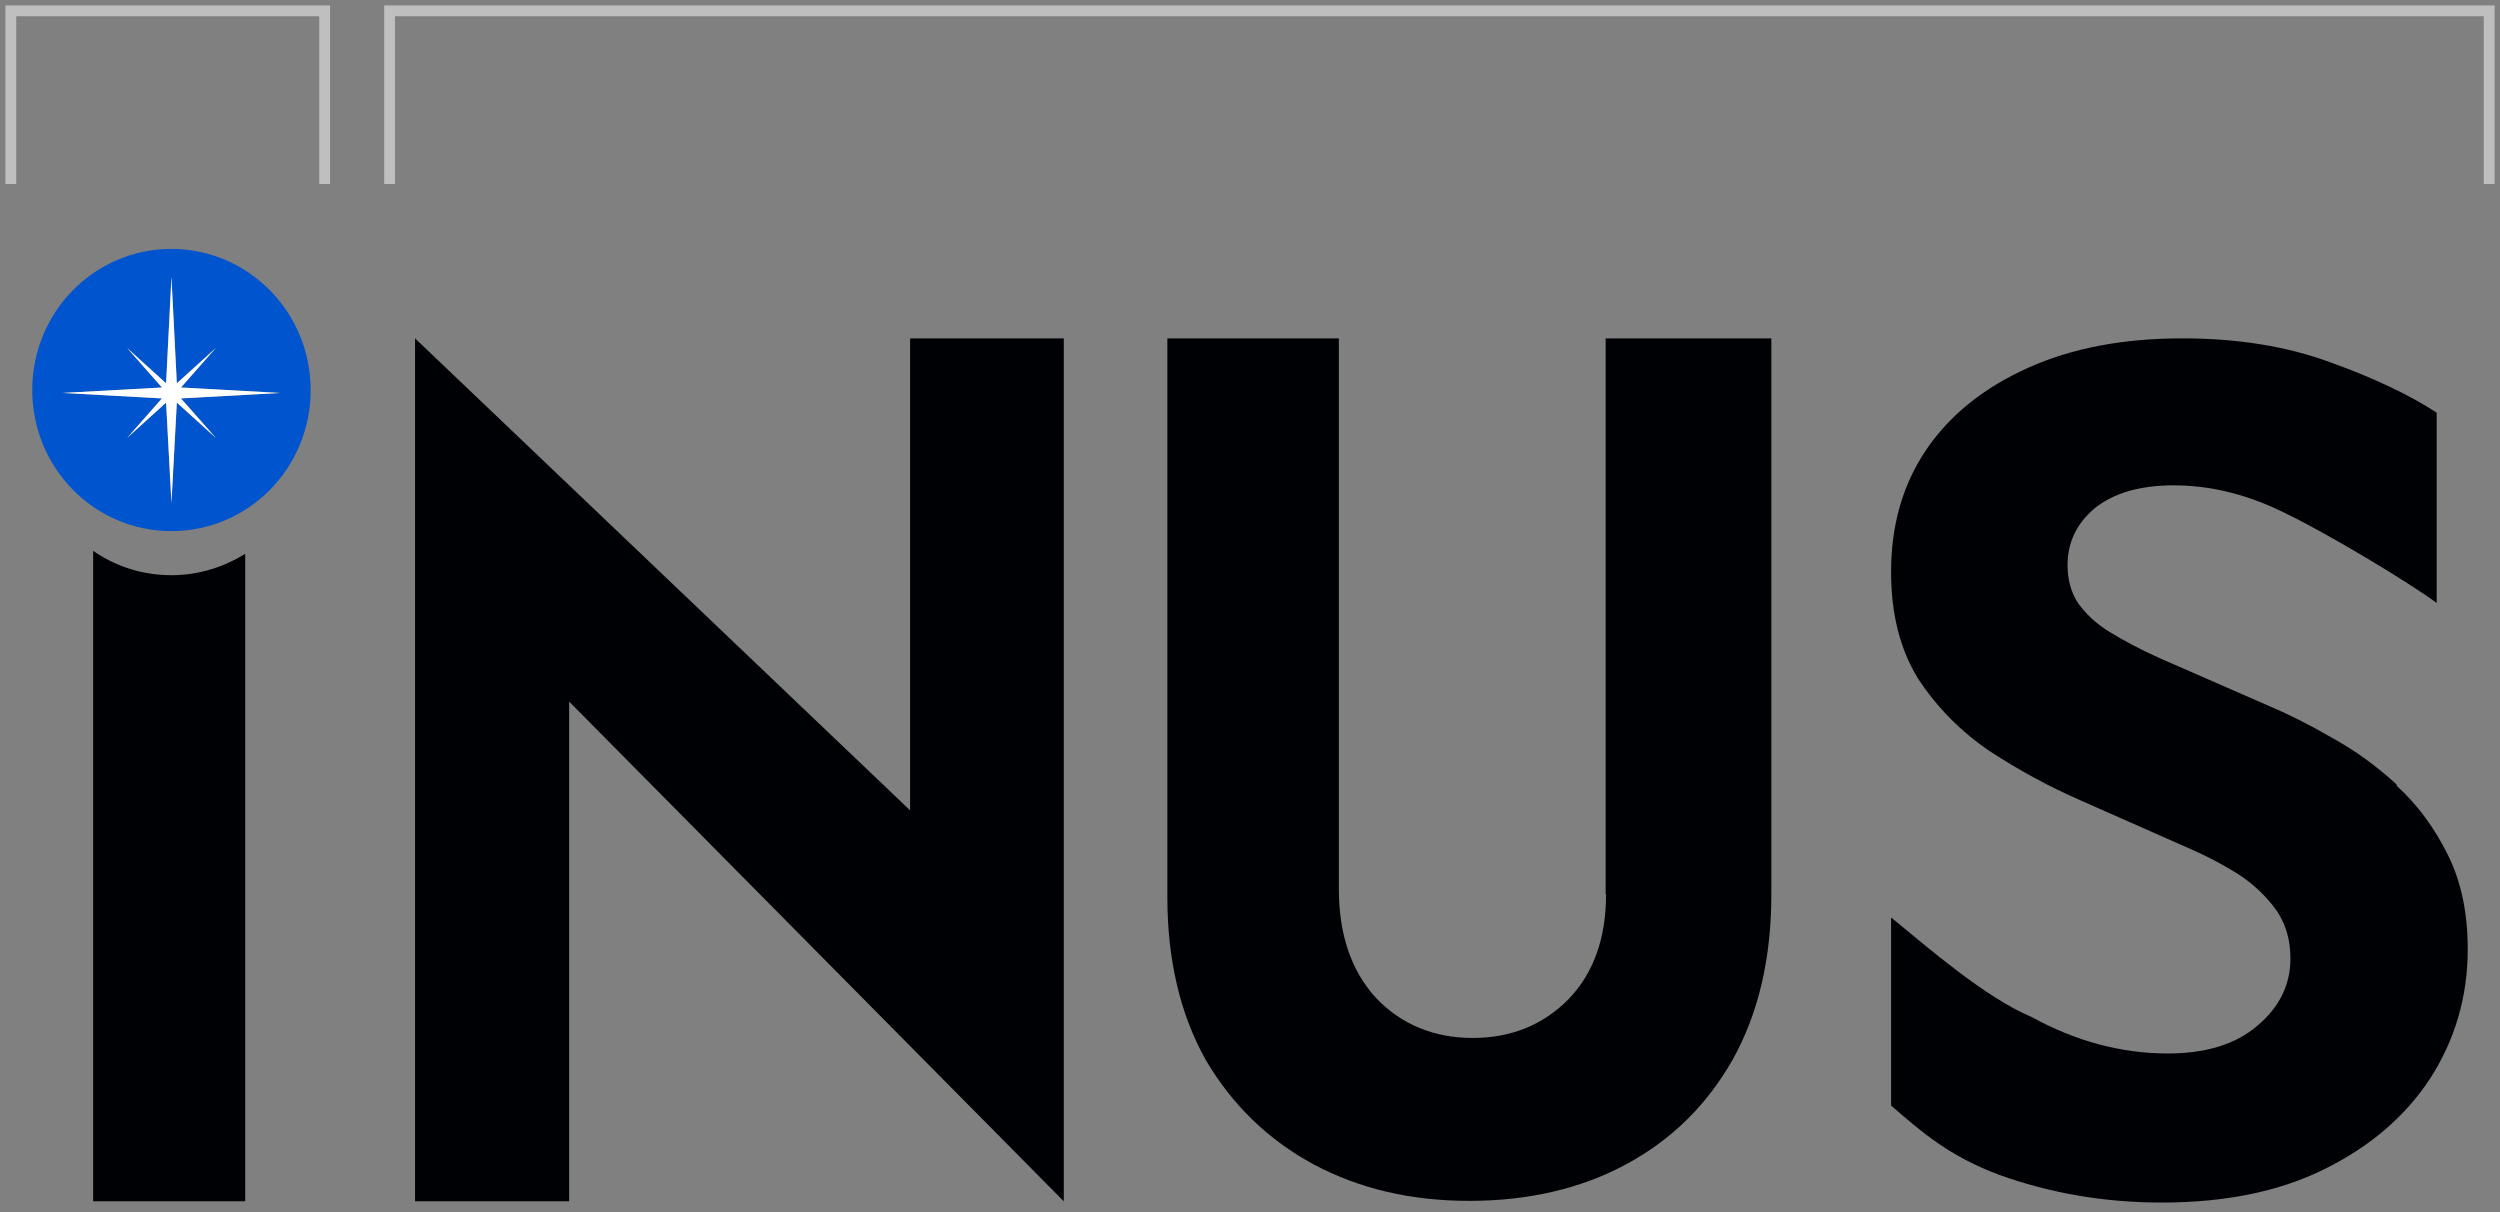 <svg width="231" height="112" viewBox="0 0 231 112" fill="none" xmlns="http://www.w3.org/2000/svg">
<rect x="0" y="0" width="231" height="112" fill="#808080" stroke="none"/>
<path d="M30 17V1H1V17" stroke="#BFBFBF"/>
<path d="M230 17V1H36V17" stroke="#BFBFBF"/>
<path d="M22.656 51.169C20.666 52.411 18.331 53.148 15.842 53.148C13.163 53.148 10.675 52.333 8.608 50.898V111H22.656V51.169Z" fill="#000104"/>
<path d="M221.435 72.471C219.521 70.725 217.531 69.289 215.464 68.164C213.397 66.961 211.521 66.03 209.799 65.293L199.502 60.792C197.779 60.016 196.248 59.201 194.985 58.425C193.683 57.649 192.727 56.718 191.999 55.709C191.349 54.7 191.042 53.536 191.042 52.217C191.042 50.122 191.884 48.376 193.53 46.979C195.253 45.582 197.703 44.845 200.842 44.845C204.363 44.845 207.885 45.737 211.445 47.561C215.043 49.307 222.277 53.614 225.148 55.709V38.132C222.66 36.503 219.33 34.912 215.311 33.476C211.33 32.002 206.775 31.265 201.645 31.265C196.21 31.265 191.463 32.157 187.406 33.981C183.348 35.804 180.21 38.288 177.989 41.547C175.808 44.767 174.736 48.531 174.736 52.838C174.736 56.757 175.578 60.016 177.224 62.693C178.946 65.332 181.166 67.582 183.846 69.406C186.525 71.152 189.358 72.704 192.305 73.984L202.488 78.485C203.559 78.951 204.822 79.571 206.239 80.425C207.732 81.279 208.957 82.365 209.99 83.645C211.062 84.965 211.636 86.594 211.636 88.573C211.636 91.018 210.603 93.074 208.574 94.781C206.583 96.489 203.827 97.342 200.306 97.342C196.018 97.342 191.808 96.217 187.712 93.966C183.463 92.182 178.181 87.603 174.736 84.771V102.153C177.568 104.598 180.056 106.809 184.726 108.556C189.473 110.263 194.487 111.116 199.731 111.116C205.588 111.116 210.564 110.108 214.737 108.051C218.985 105.956 222.239 103.162 224.536 99.67C226.833 96.1 228.019 92.104 228.019 87.719C228.019 84.344 227.407 81.434 226.182 78.989C224.957 76.506 223.387 74.372 221.474 72.626L221.435 72.471Z" fill="#000104"/>
<path d="M148.4 82.637C148.4 86.672 147.252 89.931 144.917 92.337C142.582 94.704 139.634 95.906 136.075 95.906C132.515 95.906 129.452 94.665 127.117 92.182C124.859 89.698 123.711 86.362 123.711 82.132V31.265H107.863V82.87C107.863 88.69 109.05 93.734 111.423 97.963C113.873 102.115 117.203 105.335 121.376 107.586C125.586 109.836 130.371 110.961 135.768 110.961C141.166 110.961 146.103 109.836 150.238 107.586C154.448 105.335 157.74 102.076 160.113 97.885C162.487 93.617 163.673 88.534 163.673 82.637V31.265H148.362V82.637H148.4Z" fill="#000104"/>
<path d="M84.093 74.876L38.35 31.265V111H52.59V64.827L98.294 111V31.265H84.093V74.876Z" fill="#000104"/>
<path d="M15.842 23C8.723 23 2.981 28.82 2.981 36.037C2.981 43.254 8.723 49.074 15.842 49.074C22.962 49.074 28.704 43.254 28.704 36.037C28.704 28.82 22.924 23 15.842 23ZM16.723 36.813L19.938 40.46L16.34 37.201L15.842 46.513L15.345 37.201L11.747 40.46L14.962 36.813L5.775 36.309L14.962 35.804L11.747 32.157L15.345 35.416L15.842 25.561L16.34 35.416L19.938 32.157L16.723 35.804L25.91 36.309L16.723 36.813Z" fill="#0054CE"/>
<path d="M16.723 36.813L19.938 40.46L16.34 37.201L15.842 46.474L15.345 37.201L11.747 40.46L14.962 36.813L5.775 36.309L14.962 35.804L11.747 32.157L15.345 35.416L15.842 25.6L16.34 35.416L19.938 32.157L16.723 35.804L25.871 36.309L16.723 36.813Z" fill="white"/>
</svg>
